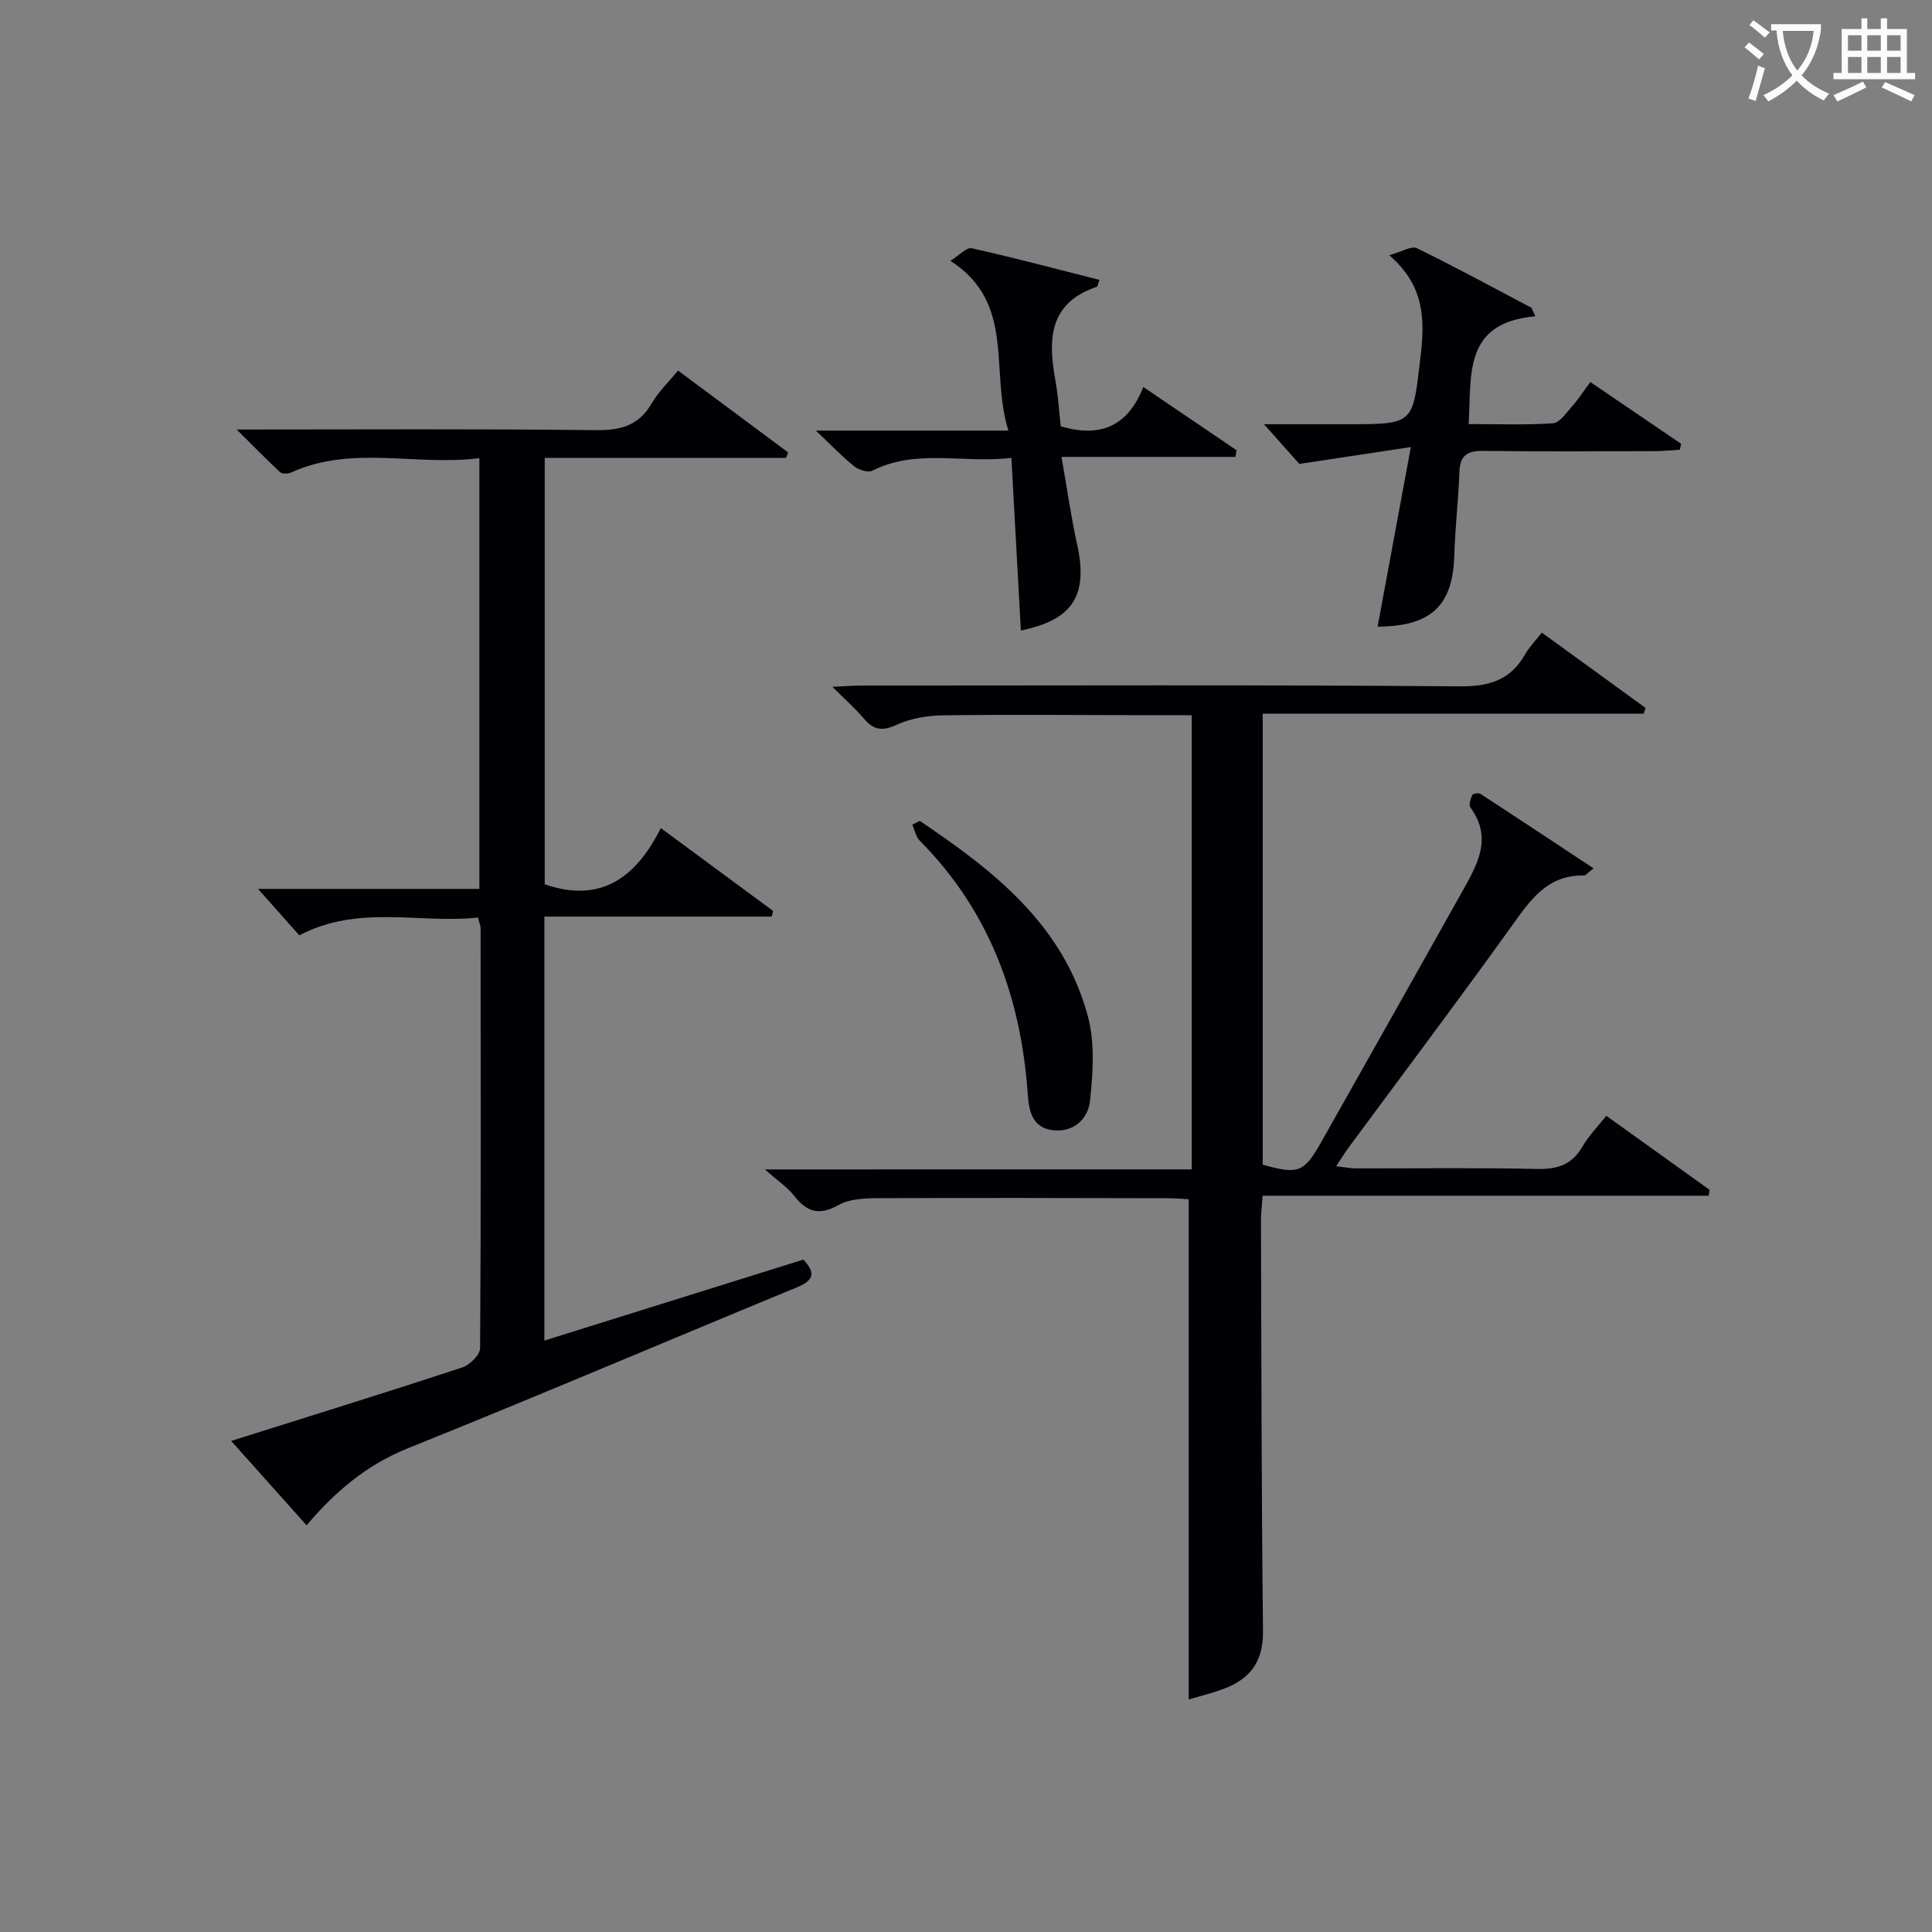 <svg enable-background="new 0 0 400 400" viewBox="0 0 400 400" xmlns="http://www.w3.org/2000/svg"><rect x="0" y="0" width="400" height="400" fill="#808080" stroke="none"/><g fill="#010105"><path d="m246.73 242.11c0-31.81 0-62.59 0-94.04-3.28 0-6.39 0-9.5 0-13.99-.02-27.99-.15-41.98.03-3.23.04-6.7.62-9.6 1.96-2.97 1.37-4.77 1.11-6.79-1.28-1.8-2.12-3.91-3.98-6.51-6.58 2.47-.11 4.2-.26 5.92-.26 41.32-.01 82.64-.17 123.96.16 6.17.05 10.51-1.32 13.55-6.66.88-1.54 2.18-2.85 3.44-4.46 7.39 5.36 14.44 10.48 21.48 15.59-.13.4-.27.8-.4 1.2-26.17 0-52.34 0-78.87 0v93.36c7.39 2.08 8.55 1.65 12.14-4.72 9.71-17.23 19.45-34.45 29.11-51.72 3.09-5.53 6.47-11.11 1.74-17.52-.38-.51.05-1.79.4-2.58.13-.29 1.31-.47 1.7-.22 7.7 5.01 15.35 10.09 23.41 15.41-1.26.96-1.63 1.49-1.99 1.48-7.84-.14-11.33 5.43-15.29 10.93-10.97 15.27-22.28 30.29-33.45 45.42-.78 1.06-1.47 2.19-2.56 3.84 1.66.19 2.86.45 4.05.45 12.5.03 25-.17 37.48.12 4.28.1 7.31-.88 9.49-4.68 1.23-2.14 3.02-3.94 4.9-6.33 7.22 5.17 14.31 10.25 21.39 15.33-.06.41-.12.81-.18 1.22-30.69 0-61.39 0-92.36 0-.16 2.34-.35 3.78-.34 5.23.09 28.32.1 56.64.42 84.96.07 5.89-2.35 9.52-7.45 11.63-2.68 1.11-5.56 1.75-7.93 2.48 0-34.57 0-68.81 0-103.57-1.09-.06-2.69-.21-4.29-.21-19.99-.04-39.99-.1-59.98-.01-2.78.01-5.94.12-8.24 1.42-4.04 2.28-6.61 1.41-9.23-1.97-1.3-1.68-3.18-2.91-6-5.4 30.4-.01 59.2-.01 88.36-.01z"/><path d="m49.01 88.93c25.67 0 50-.16 74.32.13 5.15.06 8.91-.92 11.59-5.54 1.39-2.4 3.49-4.39 5.46-6.8 7.74 5.76 15.27 11.36 22.79 16.95-.14.38-.28.76-.42 1.13-16.53 0-33.06 0-49.97 0v88.29c11.75 4.02 18.93-1.51 24.04-11.64 8.13 6 15.68 11.57 23.23 17.14-.09.39-.17.79-.26 1.18-15.59 0-31.19 0-47.08 0v87.78c18.13-5.67 35.79-11.19 53.61-16.76 2.57 2.7 2.23 4.27-1.31 5.73-26.88 11.09-53.63 22.5-80.61 33.35-8.53 3.43-15.03 8.97-20.92 15.93-5.22-5.84-10.3-11.52-15.62-17.47 16.26-5.12 32.08-10.03 47.82-15.2 1.56-.51 3.71-2.61 3.72-3.99.2-29 .13-58 .1-87 0-.47-.23-.95-.55-2.17-12.09 1.32-24.65-2.79-36.98 3.68-2.62-2.94-5.45-6.12-8.55-9.61h45.83c0-29.84 0-59.09 0-89.19-13.11 1.7-26.31-2.78-38.97 2.97-.64.29-1.85.34-2.28-.05-2.81-2.61-5.5-5.38-8.99-8.84z"/><path d="m208.78 89.15c-3.91-12.48 1.61-26.37-12.01-35.16 1.95-1.2 3.38-2.83 4.4-2.6 8.84 1.99 17.61 4.31 26.47 6.56-.33.86-.38 1.37-.58 1.44-9.82 3.3-10.12 10.78-8.58 19.2.59 3.23.78 6.54 1.14 9.68 8.05 2.37 13.83.13 17.09-8.15 6.86 4.65 13.08 8.88 19.31 13.1-.08.46-.16.92-.24 1.38-11.72 0-23.45 0-36.01 0 1.18 6.69 1.97 12.39 3.21 17.98 2.38 10.69-.83 15.75-11.62 17.96-.64-11.67-1.29-23.37-1.96-35.73-10.17 1.15-19.7-1.95-28.78 2.64-.9.45-2.8-.15-3.74-.89-2.47-1.96-4.65-4.27-7.97-7.41z"/><path d="m317.88 65.48c-15.01 1.35-13.19 12.09-13.81 22.32 5.93 0 11.7.22 17.43-.16 1.37-.09 2.71-2.07 3.86-3.36 1.32-1.48 2.4-3.16 3.91-5.18 6.39 4.35 12.59 8.57 18.8 12.79-.1.41-.19.81-.29 1.22-1.69.1-3.38.28-5.07.29-11.83.03-23.66.12-35.49-.05-3.28-.05-4.93.8-5.06 4.3-.22 5.81-.89 11.61-1.07 17.42-.31 10.31-4.79 14.62-15.87 14.67 2.19-11.81 4.37-23.6 6.88-37.18-8.26 1.25-14.94 2.26-23.08 3.49-1.44-1.61-4.08-4.57-7.33-8.22h17.37c13.86 0 13.39-.06 15.02-13.75.94-7.88.93-14.88-6.45-21.24 2.65-.73 4.61-1.99 5.7-1.46 8.01 3.91 15.85 8.18 23.74 12.34.28.58.54 1.17.81 1.76z"/><path d="m190.43 169.96c15.29 10.28 29.73 21.51 34.8 40.44 1.48 5.52 1.07 11.75.44 17.55-.4 3.75-3.47 6.64-7.86 6.02-4.15-.59-4.78-4.01-5.03-7.51-1.41-20.05-7.95-37.9-22.37-52.42-.8-.81-1.03-2.19-1.52-3.31.51-.26 1.02-.52 1.54-.77z"/></g><path d="m362.1 8.8c1.1.8 2.1 1.6 3.1 2.4l-1 1.1c-1.3-1.1-2.3-2-3-2.5zm1.9 4.8c.5.2.9.4 1.4.5-.6 2.3-1.3 4.5-1.9 6.8l-1.5-.5c.8-2.1 1.4-4.3 2-6.8zm-1-9.4c1.3.9 2.4 1.8 3.4 2.5l-1 1.1c-1.4-1.2-2.4-2.1-3.2-2.6zm3.7 2.2v-1.4h10.3v1.2c-.5 3.6-1.8 6.8-4 9.4 1.5 1.6 3.4 2.8 5.7 3.8-.3.4-.7.8-1.1 1.4-2.3-1.1-4.1-2.5-5.6-4.1-1.6 1.6-3.6 3.1-5.9 4.3-.3-.5-.7-.9-1-1.3 2.4-1.1 4.4-2.5 6-4.1-1.9-2.5-3-5.6-3.3-9.3h-1.1zm8.8 0h-6.4c.3 3.3 1.3 6 3 8.2 2-2.3 3.1-5.1 3.4-8.2z" fill="#fcfbfa"/><path d="m385.3 3.8h1.3v2.2h2.8v-2.2h1.3v2.2h4.1v9.1h1.7v1.3h-16.9v-1.3h1.7v-9.1h4.1v-2.2zm.4 13.1.7 1.2c-1.8.9-3.8 1.9-6 2.9-.2-.4-.5-.8-.8-1.3 2.3-1 4.3-1.9 6.1-2.8zm-3.1-6.4h2.8v-3.2h-2.8zm0 4.6h2.8v-3.3h-2.8zm4-4.6h2.8v-3.2h-2.8zm0 4.6h2.8v-3.3h-2.8zm3.7 1.9c2.1.9 4.1 1.8 6.1 2.7l-.7 1.3c-2.2-1.1-4.2-2-6.1-2.9zm3.2-9.7h-2.8v3.2h2.8zm-2.8 7.8h2.8v-3.3h-2.8z" fill="#fcfbfa"/></svg>